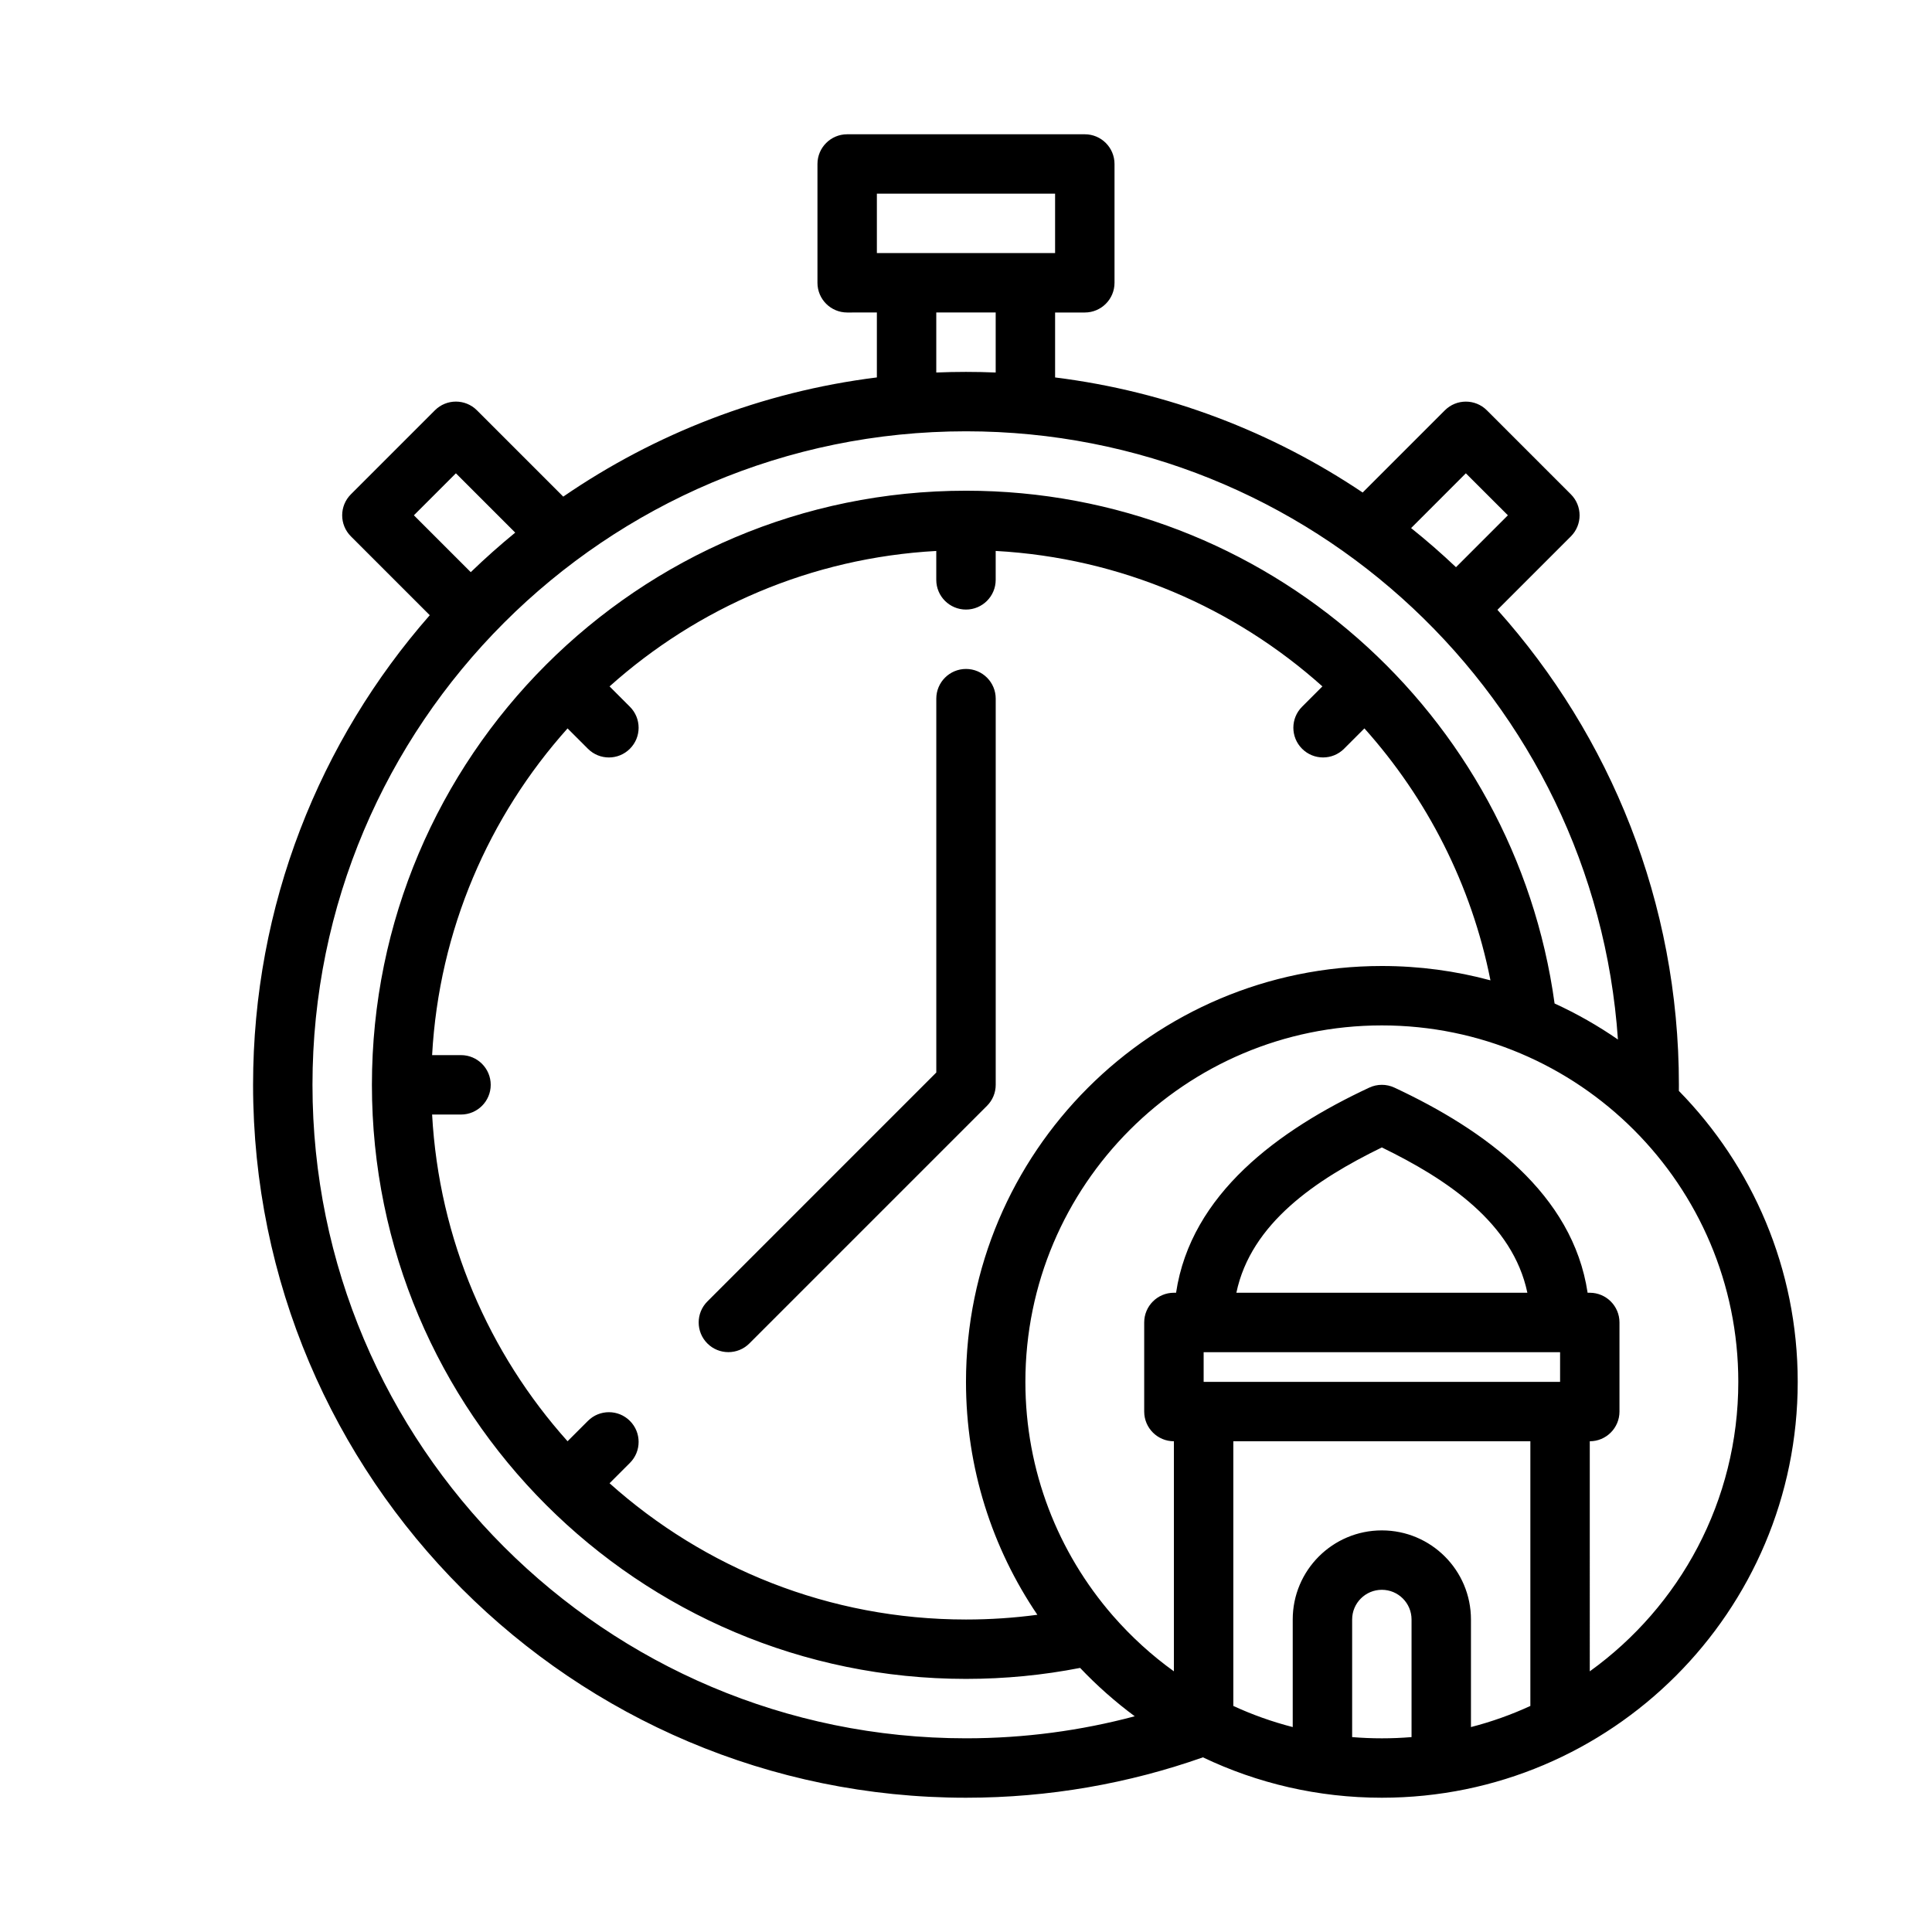 <?xml version="1.0" encoding="UTF-8"?>
<!-- Uploaded to: SVG Repo, www.svgrepo.com, Generator: SVG Repo Mixer Tools -->
<svg fill="#000000" width="800px" height="800px" version="1.1" viewBox="144 144 512 512" xmlns="http://www.w3.org/2000/svg">
 <path d="m376.38 226.81v17.211c-30.566 3.816-58.875 14.949-83.113 31.59l-22.875-22.875c-3.078-3.078-8.062-3.078-11.141 0l-22.262 22.262c-3.078 3.078-3.078 8.059 0 11.137l20.902 20.902c-29.145 33.242-46.824 76.797-46.824 124.45 0 104.27 84.656 188.93 188.93 188.93 22.008 0 43.137-3.769 62.793-10.703 14.367 6.863 30.441 10.703 47.414 10.703 60.828 0 110.21-49.379 110.21-110.21 0-30.008-12.02-57.23-31.496-77.105 0.008-0.535 0.008-1.078 0.008-1.613 0-48.336-18.184-92.449-48.09-125.88l19.469-19.469c3.07-3.078 3.07-8.059 0-11.137l-22.262-22.262c-3.078-3.078-8.062-3.078-11.141 0l-21.781 21.781c-23.883-16.035-51.617-26.766-81.508-30.496v-17.211h7.875c4.344 0 7.871-3.523 7.871-7.871v-31.488c0-4.344-3.527-7.871-7.871-7.871h-62.977c-4.348 0-7.875 3.527-7.875 7.871v31.488c0 4.348 3.527 7.871 7.875 7.871zm196.39 192.68c-6.172-90-81.223-161.19-172.77-161.19-95.582 0-173.19 77.605-173.19 173.19s77.605 173.18 173.19 173.18c15.461 0 30.449-2.031 44.719-5.84-5.188-3.844-10.035-8.133-14.477-12.816-9.785 1.91-19.898 2.91-30.242 2.91-86.895 0-157.44-70.547-157.44-157.44 0-86.895 70.547-157.44 157.44-157.44 79.578 0 145.44 59.172 155.98 135.89 5.894 2.699 11.516 5.902 16.797 9.555zm-54.695 184.86v-31.164c0-4.348-3.527-7.871-7.871-7.871s-7.871 3.523-7.871 7.871v31.164c2.598 0.215 5.227 0.324 7.871 0.324s5.273-0.109 7.871-0.324zm31.488-8.258v-70.141h-78.719v70.141c5.019 2.316 10.289 4.195 15.742 5.598v-28.504c0-13.043 10.574-23.617 23.617-23.617s23.617 10.574 23.617 23.617v28.504c5.453-1.402 10.711-3.281 15.742-5.598zm15.746-9.172c23.828-17.152 39.359-45.129 39.359-76.711 0-52.137-42.328-94.465-94.465-94.465s-94.465 42.328-94.465 94.465c0 23.664 8.715 45.297 23.113 61.883 0.078 0.086 0.156 0.18 0.234 0.266 4.766 5.441 10.133 10.336 16.012 14.562v-60.969c-4.344 0-7.871-3.523-7.871-7.871v-23.617c0-4.344 3.527-7.871 7.871-7.871h0.574c3.922-26.195 27.184-43.152 51.203-54.363 2.109-0.984 4.547-0.984 6.656 0 24.02 11.211 47.281 28.168 51.203 54.363h0.574c4.344 0 7.871 3.527 7.871 7.871v23.617c0 4.348-3.527 7.871-7.871 7.871zm-157.44-296.91v7.66c0 4.344-3.527 7.871-7.871 7.871-4.348 0-7.875-3.527-7.875-7.871v-7.66c-33.18 1.824-63.336 15.082-86.582 35.895l5.391 5.394c3.078 3.07 3.078 8.059 0 11.129-3.07 3.078-8.059 3.078-11.129 0l-5.394-5.391c-20.812 23.254-34.07 53.402-35.895 86.582h7.66c4.344 0 7.871 3.527 7.871 7.875 0 4.344-3.527 7.871-7.871 7.871h-7.66c1.824 33.18 15.082 63.336 35.895 86.582l5.394-5.391c3.07-3.078 8.059-3.078 11.129 0 3.078 3.07 3.078 8.062 0 11.133l-5.391 5.391c25.078 22.449 58.18 36.109 94.457 36.109 6.414 0 12.727-0.426 18.914-1.254-11.941-17.609-18.914-38.855-18.914-61.723 0-60.828 49.379-110.21 110.21-110.21 9.957 0 19.609 1.32 28.781 3.801-5.023-25.332-16.816-48.238-33.402-66.77l-5.391 5.391c-3.07 3.078-8.062 3.078-11.133 0-3.078-3.07-3.078-8.059 0-11.129l5.391-5.394c-23.254-20.812-53.402-34.07-86.582-35.895zm149.54 212.33h0.031v7.871h-94.461v-7.871zm-165.28-173.19v99.078s-60.668 60.672-60.668 60.672c-3.07 3.07-3.07 8.059 0 11.129 3.07 3.07 8.062 3.07 11.129 0l62.977-62.977c1.48-1.473 2.309-3.477 2.309-5.562v-102.34c0-4.344-3.527-7.871-7.871-7.871-4.348 0-7.875 3.527-7.875 7.871zm156.64 157.44c-3.867-18.41-21.105-30-38.566-38.508-17.445 8.508-34.684 20.098-38.551 38.508zm-268.23-201.44-15.719-15.719-11.133 11.129 15.07 15.07c3.777-3.652 7.715-7.148 11.781-10.48zm237.42-1.203c4.109 3.289 8.078 6.746 11.895 10.367l13.754-13.754-11.141-11.129zm-110.09-41.227v-15.91h-15.746v15.91c2.606-0.109 5.238-0.164 7.875-0.164s5.266 0.055 7.871 0.164zm15.742-31.652h-47.23v-15.746h47.23z" fill-rule="evenodd"/>
</svg>